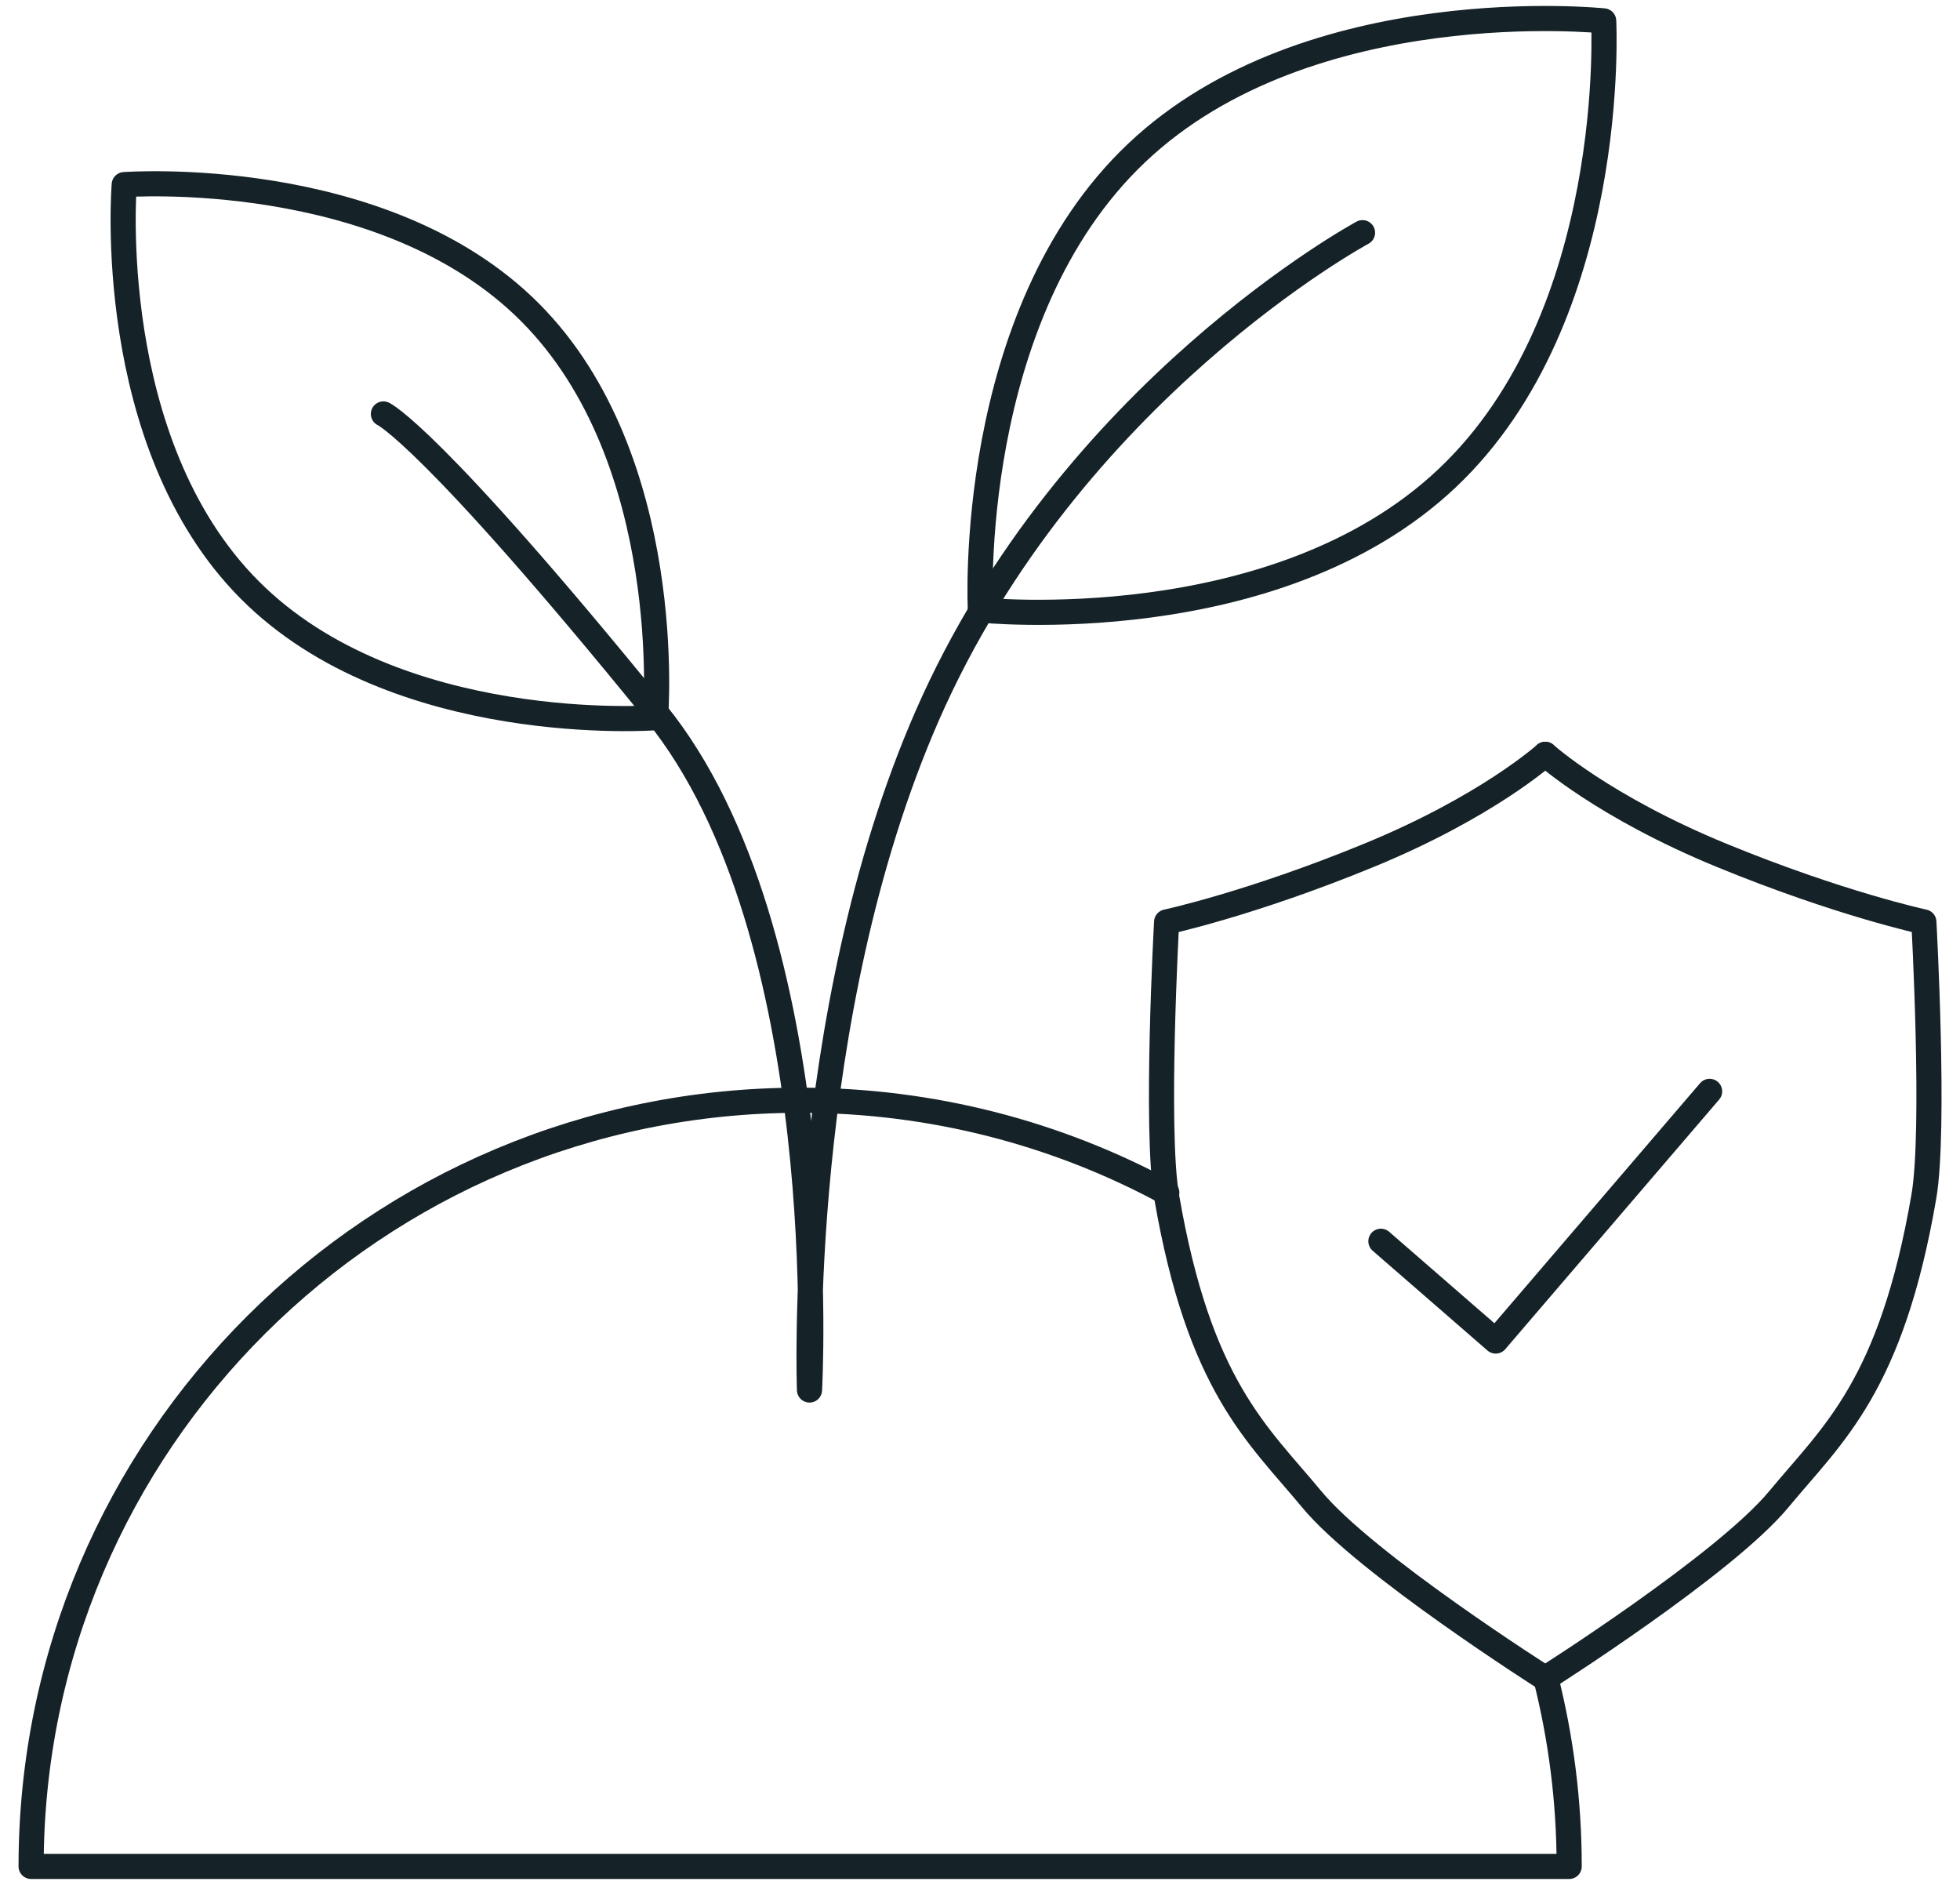 <svg width="78" height="75" viewBox="0 0 78 75" fill="none" xmlns="http://www.w3.org/2000/svg">
<g clip-path="url(#clip0_8001_1438)">
<path d="M61.517 66.772C62.122 69.169 62.447 71.677 62.447 74.265H1.238C1.238 57.427 14.94 43.779 31.846 43.779C37.125 43.779 42.101 45.11 46.434 47.456" stroke="#152227" stroke-linecap="round" stroke-linejoin="round"/>
<path d="M15.258 16.471C15.258 16.471 17.133 17.309 26.103 28.353C33.249 37.155 32.215 55.309 32.215 55.309C32.215 55.309 31.64 40.486 36.903 28.471C42.566 15.544 54.223 9.258 54.223 9.258" stroke="#152227" stroke-linecap="round" stroke-linejoin="round"/>
<path d="M57.589 19.029C50.738 25.5 39.015 24.272 39.015 24.272C39.015 24.272 38.395 12.544 45.246 6.074C52.097 -0.404 63.82 0.831 63.82 0.831C63.82 0.831 64.44 12.559 57.589 19.029Z" stroke="#152227" stroke-linecap="round" stroke-linejoin="round"/>
<path d="M21.097 12.434C26.937 18.294 26.088 28.559 26.088 28.559C26.088 28.559 15.767 29.331 9.935 23.471C4.095 17.61 4.944 7.346 4.944 7.346C4.944 7.346 15.265 6.574 21.097 12.434Z" stroke="#152227" stroke-linecap="round" stroke-linejoin="round"/>
<path d="M61.495 30.015C61.495 30.015 59.191 32.096 54.489 34.029C49.786 35.963 46.427 36.684 46.427 36.684C46.427 36.684 45.969 44.963 46.427 47.61C47.726 55.169 50.052 57.059 52.193 59.647C54.334 62.243 61.487 66.779 61.487 66.779" stroke="#152227" stroke-linecap="round" stroke-linejoin="round"/>
<path d="M61.495 30.015C61.495 30.015 63.798 32.096 68.501 34.029C73.203 35.963 76.562 36.684 76.562 36.684C76.562 36.684 77.02 44.963 76.562 47.61C75.263 55.169 72.938 57.059 70.797 59.647C68.656 62.243 61.502 66.779 61.502 66.779" stroke="#152227" stroke-linecap="round" stroke-linejoin="round"/>
<path d="M54.954 49.39L59.523 53.36L68.036 43.426" stroke="#152227" stroke-linecap="round" stroke-linejoin="round"/>
</g>
<defs>
<clipPath id="clip0_8001_1438">
<rect width="77" height="75" fill="white" transform="translate(0.5)"/>
</clipPath>
</defs>
</svg>
